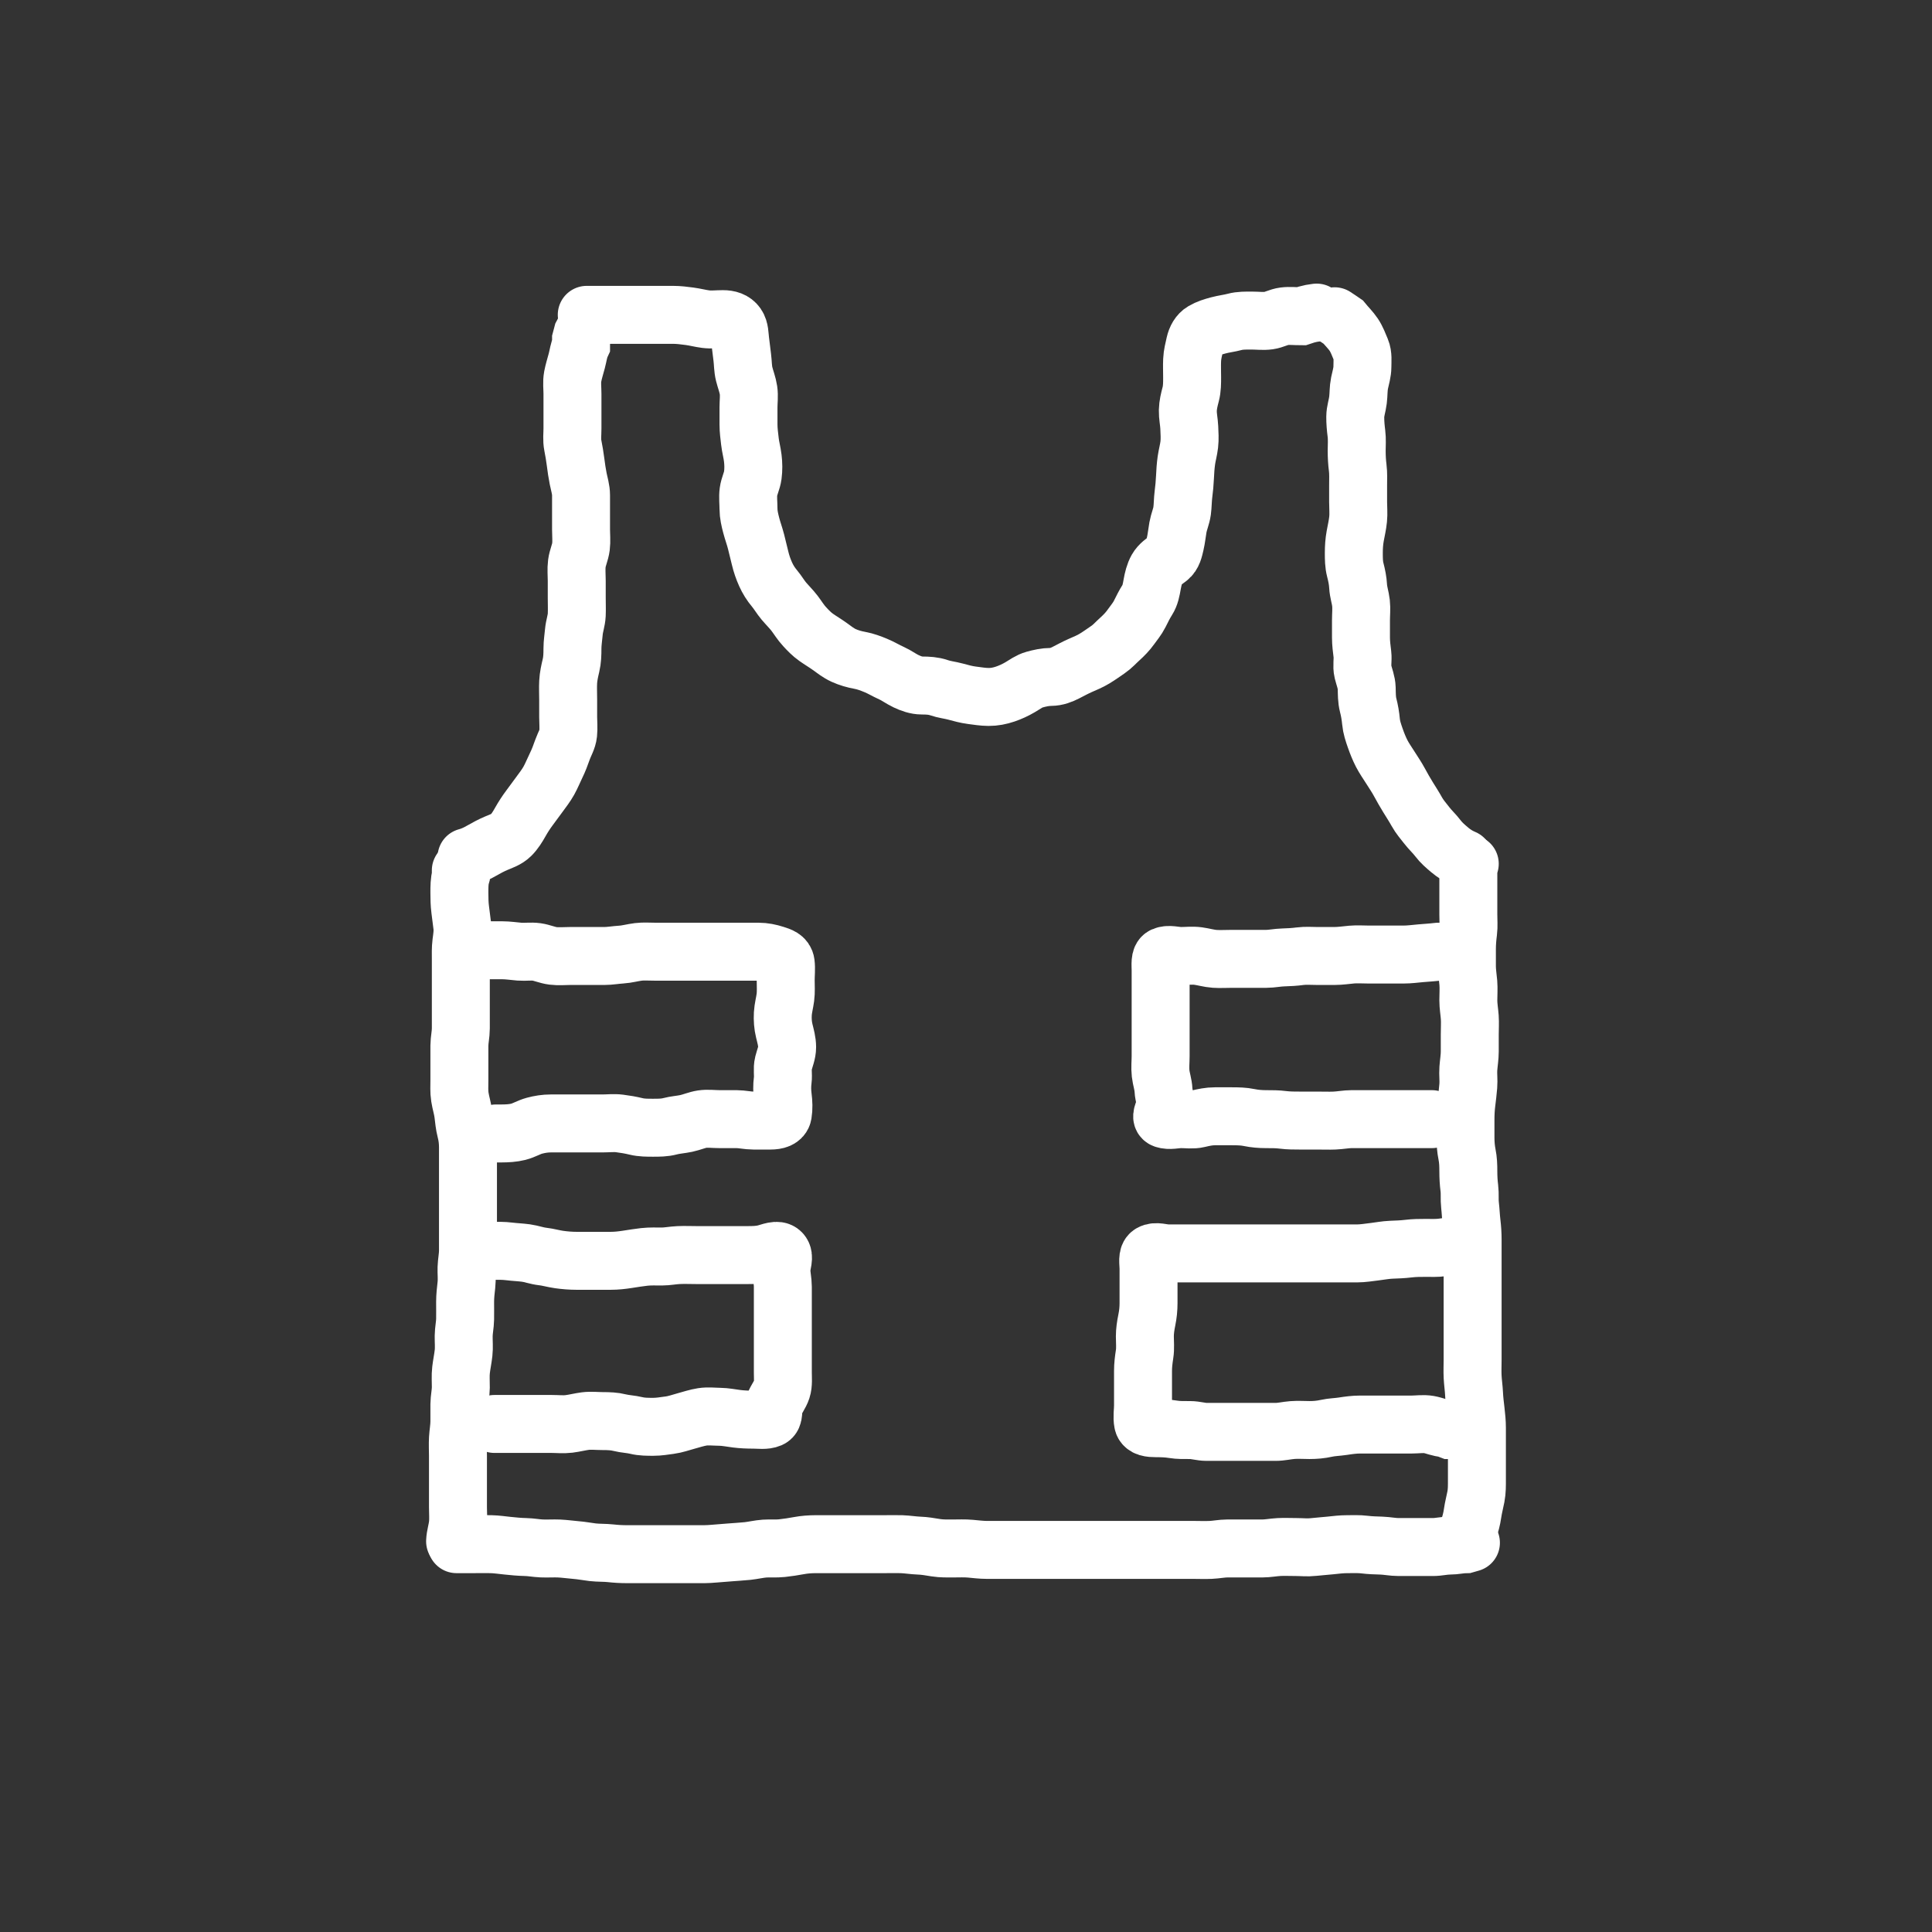 <svg width="300" height="300" xmlns="http://www.w3.org/2000/svg" xmlns:svg="http://www.w3.org/2000/svg">
 <rect width="100%" height="100%" fill="#333333" stroke="none"/>
 <!-- Created with SVG-edit - https://github.com/SVG-Edit/svgedit-->
 <g class="layer">
  <title>Layer 1</title>
  <path fill="none" stroke="#ffffff" stroke-width="9" stroke-dasharray="null" stroke-linejoin="null" stroke-linecap="round" id="svg_10" d="m70.889,239.778c0.911,0 1.804,0 2.656,0c0.848,0 1.788,-0.019 2.677,0c0.889,0.019 1.817,0.16 2.544,0.234c0.97,0.099 1.844,0.19 2.827,0.211c0.889,0.019 1.628,0.178 2.514,0.218c0.904,0.04 1.864,-0.027 2.681,0.009c0.882,0.039 1.881,0.182 2.584,0.236c0.969,0.074 1.842,0.254 2.659,0.346c0.957,0.108 1.877,0.061 2.76,0.158c0.879,0.096 1.654,0.144 2.641,0.144c0.893,0 1.782,0 2.652,0c0.804,0 1.805,0 2.694,0c0.889,0 1.778,0 2.556,0c1,0 1.889,0 2.78,0c0.985,-0 1.708,0.017 2.719,-0.078c0.681,-0.064 1.619,-0.122 2.609,-0.207c0.749,-0.064 1.752,-0.113 2.643,-0.208c0.847,-0.091 1.792,-0.319 2.641,-0.376c0.867,-0.059 1.786,0.031 2.697,-0.068c0.896,-0.097 1.776,-0.234 2.652,-0.395c0.834,-0.154 1.699,-0.22 2.601,-0.222c0.881,-0.002 1.77,0 2.64,0c0.888,0 1.801,0 2.667,0c0.908,0 1.778,0 2.64,0c0.903,0 1.842,0 2.758,0c0.717,0 1.728,-0.029 2.621,0.002c0.89,0.032 1.84,0.19 2.667,0.22c0.963,0.034 1.671,0.173 2.662,0.329c0.897,0.141 1.782,0.116 2.634,0.116c0.926,0 1.818,-0.049 2.741,0.037c0.734,0.068 1.683,0.185 2.515,0.185c1.004,0.001 1.892,0 2.781,0c0.852,0 1.756,0 2.63,0c0.882,0 1.77,0 2.646,0c0.831,0 1.835,0 2.724,0c0.926,0 1.642,0 2.571,0c0.85,0 1.759,0 2.8,0c0.716,0 1.626,0 2.593,0c0.904,0 1.778,0 2.66,0c0.875,0 1.784,0 2.668,0c0.931,0 1.794,0 2.674,0c0.879,0 1.813,0 2.679,0c0.867,0 1.8,0 2.639,0c0.902,0 1.787,0.042 2.717,0c0.869,-0.039 1.733,-0.221 2.552,-0.222c0.966,-0.001 1.866,0 2.725,0c0.816,0 1.776,0.001 2.722,0c0.867,-0.001 1.721,-0.175 2.597,-0.222c0.846,-0.046 1.714,0 2.684,0c0.871,0 1.721,0.108 2.675,-0.002c0.88,-0.102 1.752,-0.148 2.578,-0.239c0.945,-0.103 1.797,-0.203 2.648,-0.203c0.908,0 1.823,-0.045 2.685,0.063c0.901,0.113 1.732,0.128 2.63,0.159c0.908,0.032 1.772,0.222 2.659,0.222c0.916,0 1.778,0 2.69,0c0.888,0 1.782,0 2.666,0c0.89,0 1.667,-0.222 2.561,-0.222c0.883,-0 1.674,-0.21 2.55,-0.222l0.778,-0.222"/>
  <path fill="none" stroke="#ffffff" stroke-width="9" stroke-dasharray="null" stroke-linejoin="null" stroke-linecap="round" id="svg_12" d="m228,237.556c0.311,-0.824 0.534,-1.688 0.661,-2.575c0.125,-0.873 0.34,-1.656 0.516,-2.566c0.172,-0.89 0.157,-1.769 0.157,-2.71c0,-0.777 0,-1.774 0,-2.603c0,-0.928 0,-1.861 0,-2.698c0,-0.94 0,-1.778 0,-2.718c0,-0.84 -0.088,-1.695 -0.195,-2.64c-0.098,-0.862 -0.21,-1.718 -0.249,-2.6c-0.04,-0.878 -0.175,-1.73 -0.222,-2.667c-0.044,-0.865 0,-1.815 0,-2.643c0,-0.861 0,-1.791 0,-2.69c0,-0.839 0,-1.738 0,-2.599c0,-0.947 0,-1.809 0,-2.678c0,-0.945 0,-1.812 0,-2.686c0,-0.882 0,-1.77 0,-2.659c0,-0.876 0,-1.822 0,-2.686c0,-0.869 0,-1.808 0,-2.683c0,-0.857 -0.058,-1.724 -0.159,-2.561c-0.116,-0.962 -0.136,-1.831 -0.248,-2.781c-0.102,-0.861 0.01,-1.73 -0.1,-2.596c-0.112,-0.877 -0.159,-1.742 -0.159,-2.604c0,-0.972 -0.025,-1.777 -0.211,-2.699c-0.161,-0.802 -0.234,-1.701 -0.234,-2.571c-0,-0.997 0,-1.868 0,-2.732c0,-0.887 0.041,-1.763 0.144,-2.597c0.115,-0.931 0.221,-1.805 0.293,-2.68c0.078,-0.945 -0.058,-1.788 0.009,-2.7c0.064,-0.876 0.221,-1.777 0.221,-2.655c0,-0.872 0,-1.722 0,-2.632c0,-0.938 0.061,-1.833 -0,-2.685c-0.064,-0.898 -0.222,-1.729 -0.222,-2.637c0,-0.873 0.072,-1.805 -0,-2.702c-0.064,-0.802 -0.222,-1.724 -0.222,-2.578c0,-0.933 0,-1.8 0,-2.667c0,-0.94 0.083,-1.825 0.195,-2.706c0.106,-0.832 0.027,-1.744 0.027,-2.667c0,-0.849 0,-1.728 0,-2.627c0,-0.889 0,-1.778 0,-2.667l0,-0.889l0,-0.889l0.222,-0.8"/>
  <path fill="none" stroke="#ffffff" stroke-width="9" stroke-dasharray="null" stroke-linejoin="null" stroke-linecap="round" fill-opacity="0.2" id="svg_14" d="m70.667,239.333c0.037,-0.889 0.329,-1.694 0.432,-2.644c0.093,-0.862 0.013,-1.8 0.013,-2.669c0,-0.821 0,-1.749 0,-2.617c0,-0.907 0,-1.778 0,-2.667c0,-0.933 0,-1.813 0,-2.692c0,-0.896 -0.053,-1.754 0.001,-2.69c0.047,-0.826 0.221,-1.747 0.221,-2.63c0,-0.814 -0.009,-1.747 0,-2.639c0.009,-0.904 0.213,-1.774 0.222,-2.631c0.01,-0.921 -0.075,-1.796 0.037,-2.751c0.1,-0.847 0.282,-1.68 0.388,-2.615c0.097,-0.857 0.009,-1.738 0.019,-2.644c0.009,-0.867 0.209,-1.733 0.222,-2.6c0.014,-0.914 0,-1.786 0,-2.689c0,-0.867 0.102,-1.768 0.203,-2.656c0.106,-0.922 -0.01,-1.78 0.019,-2.636c0.032,-0.935 0.22,-1.756 0.222,-2.649c0.002,-0.933 0,-1.741 0,-2.647c0,-0.908 0,-1.794 0,-2.745c0,-0.867 0,-1.675 0,-2.544c0,-1.012 0,-1.876 0,-2.76c0,-0.852 0,-1.807 0,-2.672c0,-0.891 0,-1.746 0,-2.672c0,-0.846 -0.088,-1.716 -0.317,-2.583c-0.232,-0.881 -0.305,-1.787 -0.413,-2.633c-0.113,-0.891 -0.38,-1.684 -0.525,-2.604c-0.139,-0.881 -0.078,-1.741 -0.078,-2.653c0,-0.903 0,-1.755 0,-2.661c0,-0.908 -0.007,-1.731 0,-2.663c0.006,-0.91 0.221,-1.764 0.222,-2.675c0.001,-0.858 0,-1.739 0,-2.636c0,-0.883 0,-1.789 0,-2.695c0,-0.863 0,-1.741 0,-2.638c0,-0.891 0,-1.77 0,-2.677c0,-0.87 -0.037,-1.771 0.078,-2.666c0.109,-0.84 0.267,-1.755 0.144,-2.635c-0.11,-0.783 -0.208,-1.668 -0.317,-2.511c-0.113,-0.869 -0.128,-1.756 -0.128,-2.617c0,-0.917 0,-1.806 0.222,-2.584l0,-0.889"/>
  <path fill="none" stroke="#ffffff" stroke-width="9" stroke-dasharray="null" stroke-linejoin="null" stroke-linecap="round" fill-opacity="0.2" id="svg_15" d="m72.444,133.111c0.844,-0.222 1.603,-0.592 2.356,-1.022c0.752,-0.43 1.496,-0.833 2.267,-1.156c0.838,-0.351 1.631,-0.606 2.267,-1.229c0.587,-0.576 1.055,-1.344 1.476,-2.093c0.433,-0.77 0.922,-1.516 1.413,-2.171c0.496,-0.661 1.014,-1.37 1.525,-2.068c0.519,-0.71 1.049,-1.389 1.475,-2.15c0.437,-0.781 0.747,-1.585 1.136,-2.372c0.395,-0.801 0.686,-1.602 0.998,-2.477c0.29,-0.815 0.777,-1.578 0.867,-2.45c0.092,-0.896 0,-1.79 0,-2.613c0,-0.932 0,-1.797 0,-2.732c0,-0.889 -0.047,-1.779 0,-2.663c0.047,-0.882 0.238,-1.737 0.44,-2.581c0.203,-0.849 0.227,-1.731 0.227,-2.63c0,-0.881 0.146,-1.727 0.222,-2.614c0.073,-0.855 0.405,-1.732 0.444,-2.611c0.039,-0.863 0,-1.785 0,-2.679c0,-0.889 0,-1.783 0,-2.62c0,-0.899 -0.096,-1.813 0.019,-2.695c0.115,-0.881 0.517,-1.677 0.635,-2.598c0.109,-0.847 0.013,-1.777 0.013,-2.642c0,-0.912 0,-1.731 0,-2.647c0,-0.932 0,-1.828 0,-2.698c0,-0.9 -0.283,-1.747 -0.444,-2.564c-0.169,-0.854 -0.296,-1.709 -0.407,-2.596c-0.111,-0.883 -0.254,-1.713 -0.418,-2.541c-0.184,-0.923 -0.063,-1.778 -0.063,-2.666c0,-0.939 0,-1.83 0,-2.701c0,-0.89 0,-1.794 0,-2.677c0,-0.889 -0.128,-1.792 0.037,-2.674c0.15,-0.8 0.41,-1.614 0.63,-2.437c0.22,-0.822 0.317,-1.689 0.666,-2.445l0,-0.889l0.218,-0.822l0.412,-0.778"/>
  <path fill="none" stroke="#ffffff" stroke-width="9" stroke-dasharray="null" stroke-linejoin="null" stroke-linecap="round" fill-opacity="0.2" id="svg_16" d="m227.333,133.333c-0.778,-0.333 -1.485,-0.736 -2.217,-1.356c-0.67,-0.567 -1.309,-1.111 -1.824,-1.794c-0.546,-0.725 -1.197,-1.305 -1.759,-2.033c-0.544,-0.705 -1.098,-1.326 -1.533,-2.114c-0.413,-0.748 -0.893,-1.484 -1.37,-2.259c-0.475,-0.772 -0.895,-1.505 -1.319,-2.294c-0.418,-0.779 -0.899,-1.476 -1.383,-2.244c-0.46,-0.731 -0.984,-1.472 -1.369,-2.217c-0.402,-0.778 -0.727,-1.603 -1.017,-2.433c-0.297,-0.852 -0.571,-1.656 -0.654,-2.552c-0.082,-0.886 -0.222,-1.699 -0.439,-2.537c-0.225,-0.872 -0.203,-1.759 -0.228,-2.653c-0.025,-0.892 -0.382,-1.733 -0.587,-2.569c-0.208,-0.848 0.026,-1.803 -0.08,-2.671c-0.102,-0.844 -0.222,-1.718 -0.222,-2.585c0,-0.908 0,-1.837 0,-2.71c0,-0.872 0.101,-1.784 -0,-2.686c-0.098,-0.874 -0.396,-1.673 -0.444,-2.585c-0.047,-0.874 -0.22,-1.713 -0.444,-2.571c-0.218,-0.834 -0.223,-1.726 -0.223,-2.616c0,-0.91 0.059,-1.765 0.218,-2.632c0.157,-0.86 0.362,-1.725 0.449,-2.61c0.087,-0.885 0,-1.763 0,-2.657c0,-0.889 0,-1.778 0,-2.62c0,-0.928 0.049,-1.819 -0.063,-2.695c-0.111,-0.871 -0.159,-1.726 -0.159,-2.646c0,-0.858 0.074,-1.802 -0.037,-2.662c-0.112,-0.865 -0.191,-1.724 -0.185,-2.6c0.006,-0.901 0.313,-1.695 0.425,-2.619c0.108,-0.883 0.061,-1.763 0.241,-2.631c0.172,-0.829 0.444,-1.669 0.444,-2.529c0,-0.889 0.115,-1.817 -0.222,-2.622c-0.332,-0.793 -0.645,-1.648 -1.125,-2.364c-0.442,-0.661 -1.097,-1.303 -1.639,-1.964l-0.659,-0.452l-0.667,-0.442"/>
  <path fill="none" stroke="#ffffff" stroke-width="9" stroke-dasharray="null" stroke-linejoin="null" stroke-linecap="round" fill-opacity="0.2" id="svg_17" d="m91.111,48.889c0.911,0 1.8,0 2.689,0c0.889,0 1.778,0 2.667,0c0.889,0 1.778,0 2.667,0c0.889,0 1.778,0 2.667,0c0.889,0 1.778,0 2.667,0c0.889,0 1.756,0.11 2.6,0.222c0.881,0.117 1.645,0.332 2.511,0.444c0.882,0.114 1.778,-0 2.667,0c0.889,0 1.677,0.223 2.163,0.926c0.465,0.672 0.421,1.569 0.531,2.43c0.112,0.877 0.206,1.725 0.317,2.578c0.112,0.863 0.087,1.751 0.301,2.6c0.212,0.842 0.54,1.657 0.666,2.511c0.13,0.879 0.001,1.764 0.001,2.652c0,0.903 0,1.822 0,2.667c0,0.903 0.122,1.753 0.222,2.636c0.098,0.866 0.337,1.694 0.444,2.6c0.104,0.875 0.12,1.741 0,2.659c-0.109,0.834 -0.555,1.682 -0.667,2.523c-0.117,0.877 -0.002,1.77 0,2.662c0.002,0.894 0.206,1.737 0.426,2.581c0.225,0.863 0.525,1.655 0.748,2.527c0.215,0.837 0.413,1.66 0.622,2.533c0.217,0.907 0.491,1.705 0.859,2.525c0.351,0.785 0.805,1.515 1.382,2.204c0.523,0.625 0.946,1.362 1.453,1.962c0.536,0.635 1.158,1.239 1.665,1.905c0.507,0.667 0.947,1.409 1.561,2.069c0.563,0.607 1.083,1.157 1.795,1.662c0.697,0.494 1.397,0.897 2.089,1.398c0.717,0.52 1.392,1.054 2.182,1.412c0.808,0.365 1.634,0.601 2.506,0.761c0.899,0.166 1.682,0.467 2.489,0.799c0.826,0.34 1.549,0.794 2.393,1.17c0.81,0.36 1.485,0.886 2.296,1.27c0.771,0.365 1.6,0.667 2.461,0.667c0.918,0 1.81,0.049 2.628,0.333c0.852,0.296 1.746,0.383 2.565,0.605c0.876,0.237 1.7,0.468 2.583,0.58c0.846,0.108 1.702,0.255 2.585,0.259c0.889,0.004 1.736,-0.163 2.566,-0.444c0.797,-0.27 1.593,-0.636 2.328,-1.07c0.78,-0.461 1.408,-0.948 2.217,-1.171c0.839,-0.232 1.667,-0.419 2.556,-0.425c0.887,-0.006 1.656,-0.323 2.333,-0.667c0.789,-0.4 1.456,-0.771 2.202,-1.099c0.8,-0.353 1.506,-0.633 2.242,-1.079c0.778,-0.471 1.415,-0.939 2.094,-1.4c0.686,-0.466 1.209,-1.074 1.817,-1.62c0.629,-0.565 1.236,-1.191 1.702,-1.847c0.486,-0.684 1.02,-1.3 1.399,-2.055c0.382,-0.761 0.743,-1.509 1.192,-2.208c0.445,-0.694 0.596,-1.546 0.749,-2.407c0.139,-0.783 0.339,-1.647 0.742,-2.367c0.409,-0.73 1.153,-1.213 1.794,-1.697c0.67,-0.506 0.839,-1.379 1.037,-2.222c0.196,-0.834 0.274,-1.714 0.426,-2.559c0.161,-0.893 0.536,-1.712 0.648,-2.547c0.113,-0.841 0.098,-1.738 0.21,-2.595c0.114,-0.875 0.192,-1.718 0.235,-2.635c0.043,-0.905 0.094,-1.753 0.222,-2.641c0.112,-0.78 0.351,-1.636 0.444,-2.444c0.102,-0.883 0.04,-1.779 0,-2.667c-0.039,-0.869 -0.241,-1.728 -0.222,-2.615c0.019,-0.889 0.237,-1.733 0.444,-2.522c0.226,-0.86 0.222,-1.752 0.222,-2.641c0,-0.883 -0.04,-1.779 0,-2.667c0.039,-0.869 0.249,-1.664 0.444,-2.533c0.182,-0.813 0.597,-1.566 1.247,-1.948c0.775,-0.455 1.547,-0.68 2.386,-0.906c0.825,-0.222 1.718,-0.319 2.545,-0.543c0.814,-0.22 1.733,-0.203 2.622,-0.203c0.889,0 1.786,0.123 2.667,0c0.801,-0.112 1.535,-0.559 2.378,-0.667c0.882,-0.113 1.778,0 2.667,0l0.785,-0.259l0.77,-0.185l0.828,-0.128"/>
  <path fill="none" stroke="#ffffff" stroke-width="9" stroke-dasharray="null" stroke-linejoin="null" stroke-linecap="round" fill-opacity="0.2" id="svg_18" d="m75.333,147.556c0.933,0 1.822,0 2.625,0c0.931,0 1.791,0.145 2.713,0.218c0.872,0.068 1.781,-0.082 2.662,0.042c0.838,0.117 1.65,0.499 2.533,0.611c0.882,0.112 1.783,0.019 2.628,0.019c0.909,0 1.821,0 2.692,0c0.825,0 1.747,0 2.663,0c0.828,0 1.747,-0.168 2.648,-0.222c0.845,-0.051 1.716,-0.304 2.632,-0.417c0.808,-0.1 1.691,-0.027 2.645,-0.027c0.889,0 1.782,0 2.671,0c0.833,0 1.778,0 2.667,0c0.884,0 1.785,0 2.641,0c0.889,0 1.778,0 2.692,0c0.889,0 1.778,0 2.667,0c0.889,0 1.778,0 2.667,0c0.889,0 1.702,0.171 2.556,0.444c0.77,0.247 1.555,0.467 1.667,1.333c0.111,0.856 0,1.752 0,2.667c0,0.863 0.066,1.784 -0.049,2.662c-0.11,0.838 -0.348,1.69 -0.395,2.526c-0.052,0.921 0.015,1.808 0.222,2.656c0.2,0.819 0.444,1.644 0.444,2.533c0,0.889 -0.358,1.679 -0.572,2.52c-0.218,0.858 0,1.737 -0.113,2.613c-0.112,0.861 -0.101,1.714 0.011,2.578c0.114,0.882 0.153,1.79 0.008,2.667c-0.135,0.814 -1.022,1.022 -1.911,1.022c-0.895,0 -1.759,0 -2.648,0c-0.908,0 -1.752,-0.218 -2.641,-0.222c-0.891,-0.004 -1.778,0 -2.667,0c-0.889,0 -1.788,-0.133 -2.667,0c-0.802,0.122 -1.603,0.483 -2.463,0.667c-0.851,0.182 -1.716,0.226 -2.534,0.444c-0.846,0.226 -1.736,0.223 -2.611,0.223c-0.893,0 -1.779,0.005 -2.633,-0.203c-0.854,-0.209 -1.703,-0.352 -2.585,-0.463c-0.878,-0.111 -1.752,0 -2.667,0c-0.885,0 -1.777,0 -2.666,0c-0.863,0 -1.752,0 -2.663,0c-0.889,0 -1.756,0 -2.667,0c-0.904,0 -1.729,0.136 -2.561,0.358c-0.827,0.22 -1.623,0.722 -2.491,0.938c-0.834,0.208 -1.724,0.257 -2.615,0.259l-0.87,0"/>
  <path d="m226.629,193.486c-0.914,0 -1.722,0.073 -2.605,0.205c-0.861,0.128 -1.798,0.081 -2.712,0.081c-0.86,0 -1.686,0.001 -2.683,0.122c-0.859,0.104 -1.705,0.131 -2.611,0.165c-0.87,0.033 -1.827,0.22 -2.589,0.308c-0.908,0.105 -1.8,0.259 -2.693,0.262c-0.919,0.003 -1.793,0 -2.65,0c-0.943,0 -1.8,0 -2.657,0c-0.943,0 -1.794,0 -2.685,0c-0.918,0 -1.775,0 -2.698,0c-0.917,0 -1.768,0 -2.63,0c-0.877,0 -1.839,0 -2.687,0c-0.957,0 -1.837,0 -2.671,0c-0.914,0 -1.806,0 -2.686,0c-0.913,0 -1.788,0 -2.629,0c-0.938,0 -1.795,0 -2.733,0c-0.867,0 -1.752,0 -2.638,0c-0.886,0 -1.888,-0.439 -2.657,0c-0.634,0.362 -0.371,1.478 -0.371,2.385c0,0.873 0,1.794 0,2.644c0,0.857 0,1.774 0,2.694c0,0.896 -0.085,1.738 -0.269,2.633c-0.182,0.887 -0.301,1.711 -0.302,2.531c-0.002,0.942 0.105,1.809 -0.048,2.78c-0.136,0.864 -0.238,1.712 -0.238,2.569c0,0.936 0,1.821 0,2.707c0,0.886 0,1.771 0,2.657c0,0.886 -0.174,1.788 0,2.686c0.151,0.776 1.143,0.857 2.029,0.857c0.886,0 1.767,0.025 2.603,0.164c0.897,0.149 1.753,0.121 2.659,0.122c0.896,0.001 1.71,0.283 2.571,0.286c0.948,0.003 1.803,0 2.71,0c0.857,0 1.764,0 2.658,0c0.877,0 1.796,0 2.632,0c0.882,0 1.795,0 2.704,0c0.92,-0 1.712,-0.214 2.635,-0.286c0.889,-0.069 1.775,0 2.651,0c0.907,0 1.744,-0.074 2.621,-0.269c0.844,-0.188 1.725,-0.197 2.556,-0.326c0.926,-0.145 1.795,-0.261 2.692,-0.261c0.848,0 1.783,0 2.662,0c0.838,0 1.749,0 2.663,0c0.841,0 1.752,0 2.698,0c0.861,0 1.749,-0.154 2.657,0.003c0.836,0.145 1.629,0.534 2.514,0.569l0.743,0.285l0.914,0" id="svg_6" fill-opacity="0.2" stroke-linecap="round" stroke-linejoin="null" stroke-dasharray="null" stroke-width="9" stroke="#ffffff" fill="none"/>
  <path d="m76.222,194.222c1.111,0 1.97,-0.015 2.842,0.095c0.901,0.113 1.757,0.136 2.625,0.255c0.844,0.116 1.648,0.434 2.6,0.539c0.799,0.088 1.667,0.345 2.505,0.463c0.863,0.122 1.802,0.203 2.72,0.204c0.931,0.001 1.797,0 2.639,0c0.936,0 1.797,0 2.7,0c0.904,-0.001 1.71,-0.098 2.565,-0.228c0.915,-0.139 1.733,-0.278 2.609,-0.376c0.993,-0.111 1.891,-0.059 2.752,-0.063c0.861,-0.004 1.698,-0.183 2.581,-0.222c0.995,-0.044 1.853,-0 2.774,-0c0.862,0 1.734,0 2.623,0c0.932,0 1.797,0 2.629,0c0.931,0 1.838,0 2.727,0c0.885,0 1.742,-0.022 2.594,-0.222c0.87,-0.205 2.024,-0.776 2.609,-0.159c0.595,0.627 0.018,1.769 0.019,2.677c0.001,0.881 0.222,1.726 0.222,2.615c0,0.889 0,1.756 0,2.667c0,0.889 0,1.778 0,2.67c0,0.863 0,1.752 0,2.636c0,0.868 0,1.783 0,2.671c0,0.889 0,1.778 0,2.662c0,0.868 0.102,1.831 -0.159,2.627c-0.276,0.842 -0.834,1.485 -1.155,2.311c-0.322,0.829 0.064,1.924 -0.667,2.241c-0.749,0.324 -1.681,0.159 -2.579,0.159c-0.881,0 -1.768,-0.034 -2.627,-0.144c-0.892,-0.114 -1.746,-0.291 -2.595,-0.301c-0.929,-0.01 -1.821,-0.13 -2.701,0.008c-0.875,0.137 -1.69,0.414 -2.551,0.647c-0.827,0.224 -1.674,0.531 -2.522,0.641c-0.882,0.115 -1.667,0.259 -2.553,0.259c-0.851,0 -1.775,0.005 -2.628,-0.204c-0.882,-0.215 -1.767,-0.231 -2.604,-0.444c-0.834,-0.212 -1.727,-0.241 -2.634,-0.241c-0.876,0 -1.811,-0.112 -2.692,0c-0.832,0.106 -1.651,0.328 -2.556,0.44c-0.879,0.109 -1.781,0.005 -2.67,0.005c-0.882,0 -1.778,0 -2.658,0c-0.889,0 -1.778,0 -2.675,0c-0.89,0 -1.774,0 -2.663,0l-0.889,0" id="svg_19" fill-opacity="0.2" stroke-linecap="round" stroke-linejoin="null" stroke-dasharray="null" stroke-width="9" stroke="#ffffff" fill="none"/>
  <path d="m223.333,147.778c-1.046,0.128 -1.826,0.164 -2.711,0.241c-0.915,0.08 -1.744,0.202 -2.717,0.203c-0.878,0.001 -1.868,0 -2.616,0c-1.03,0 -1.849,0 -2.737,0c-0.916,0 -1.798,-0.073 -2.658,0.005c-0.881,0.08 -1.804,0.218 -2.673,0.218c-0.924,0 -1.753,0 -2.669,0c-0.862,0 -1.791,-0.084 -2.699,0.037c-0.825,0.11 -1.674,0.162 -2.569,0.185c-0.933,0.025 -1.802,0.222 -2.659,0.222c-0.899,0 -1.806,0 -2.669,0c-0.855,0 -1.783,0 -2.667,0c-0.9,0 -1.811,0.059 -2.694,0c-0.828,-0.056 -1.73,-0.325 -2.556,-0.436c-0.881,-0.119 -1.817,-0.008 -2.667,-0.008c-0.889,0 -1.893,-0.36 -2.705,0c-0.604,0.267 -0.444,1.359 -0.444,2.259c0,0.864 0,1.735 0,2.626c0,0.894 0,1.776 0,2.711c0,0.854 0,1.731 0,2.664c0,0.896 0,1.785 0,2.674c0,0.889 0,1.77 0,2.615c0,0.891 -0.105,1.784 0,2.708c0.098,0.867 0.405,1.687 0.444,2.566c0.04,0.888 0.454,1.765 0.222,2.644c-0.204,0.776 -0.776,1.643 -0.133,1.867c0.84,0.292 1.778,0 2.629,0c0.921,0 1.801,0.147 2.685,-0.063c0.864,-0.206 1.658,-0.381 2.587,-0.381c0.846,0 1.778,0 2.624,0c0.934,0 1.824,0.013 2.687,0.195c0.852,0.179 1.767,0.249 2.565,0.249c0.969,0 1.841,0.001 2.689,0.111c0.867,0.112 1.8,0.111 2.662,0.111c0.935,0 1.782,0 2.745,0c0.815,0 1.746,0.036 2.588,0c0.918,-0.039 1.823,-0.222 2.661,-0.222c0.921,0 1.765,0 2.682,0c0.843,0 1.773,0 2.685,0c0.844,0 1.765,0 2.603,0c0.93,0 1.86,0 2.703,0l0.894,0l0.892,0" id="svg_20" stroke-linecap="round" stroke-linejoin="null" stroke-dasharray="null" stroke-width="9" stroke="#ffffff" fill="none"/>
 </g>
</svg>